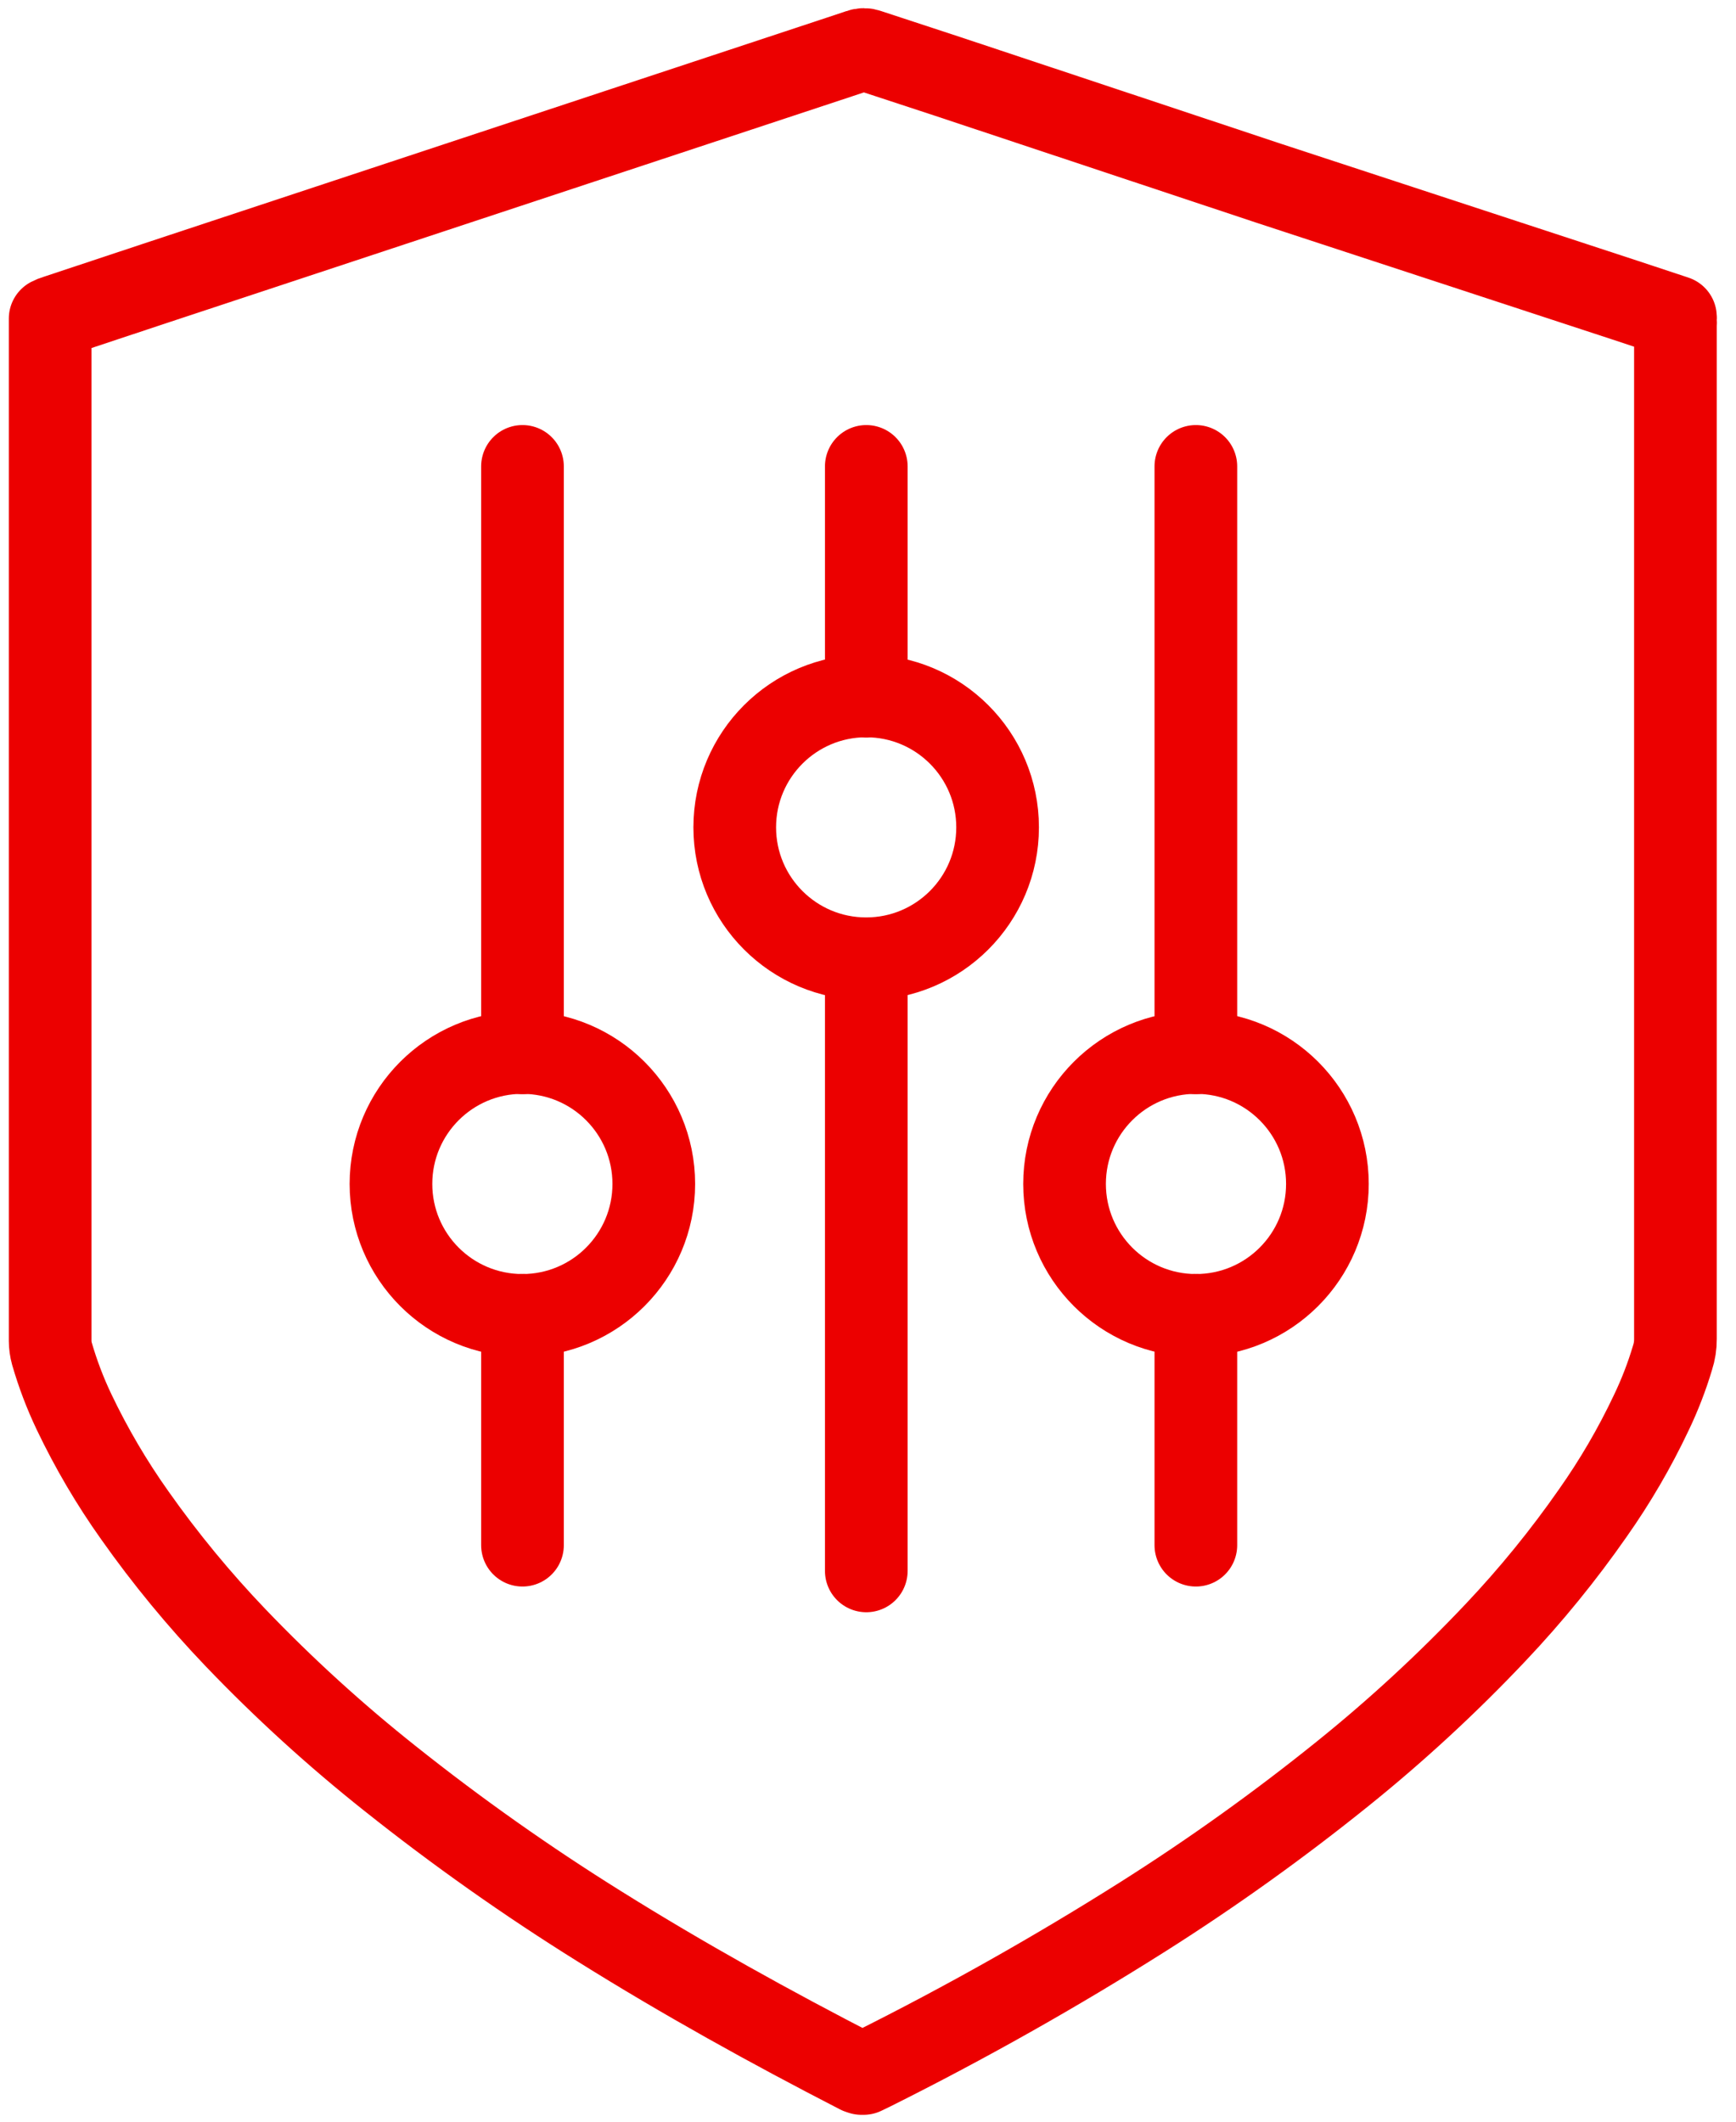 <svg width="63" height="77" viewBox="0 0 63 77" fill="none" xmlns="http://www.w3.org/2000/svg">
<g clip-path="url(#clip0_1936_7129)">
<path d="M18.957 47.737C21.591 47.737 23.726 45.601 23.726 42.967C23.726 40.333 21.591 38.198 18.957 38.198C16.323 38.198 14.188 40.333 14.188 42.967C14.188 45.601 16.323 47.737 18.957 47.737Z" stroke="#EC0000" stroke-width="3" stroke-linecap="round" stroke-linejoin="round"/>
<path d="M31.433 34.795C34.068 34.795 36.203 32.66 36.203 30.026C36.203 27.392 34.068 25.257 31.433 25.257C28.799 25.257 26.664 27.392 26.664 30.026C26.664 32.66 28.799 34.795 31.433 34.795Z" stroke="#EC0000" stroke-width="3" stroke-linecap="round" stroke-linejoin="round"/>
<path d="M43.402 47.737C46.036 47.737 48.172 45.601 48.172 42.967C48.172 40.333 46.036 38.198 43.402 38.198C40.768 38.198 38.633 40.333 38.633 42.967C38.633 45.601 40.768 47.737 43.402 47.737Z" stroke="#EC0000" stroke-width="3" stroke-linecap="round" stroke-linejoin="round"/>
<path d="M18.961 38.209V16.926" stroke="#EC0000" stroke-width="3" stroke-linecap="round" stroke-linejoin="round"/>
<path d="M31.438 25.268V16.926" stroke="#EC0000" stroke-width="3" stroke-linecap="round" stroke-linejoin="round"/>
<path d="M43.398 38.209V16.926" stroke="#EC0000" stroke-width="3" stroke-linecap="round" stroke-linejoin="round"/>
<path d="M18.961 56.078V47.736" stroke="#EC0000" stroke-width="3" stroke-linecap="round" stroke-linejoin="round"/>
<path d="M43.398 56.078V47.736" stroke="#EC0000" stroke-width="3" stroke-linecap="round" stroke-linejoin="round"/>
<path d="M31.438 57.011V35.728" stroke="#EC0000" stroke-width="3" stroke-linecap="round" stroke-linejoin="round"/>
<path d="M31.264 75.251H31.338L31.666 75.092C35.04 73.407 38.326 71.554 41.513 69.538C44.011 67.955 46.417 66.232 48.72 64.377C50.686 62.795 52.541 61.081 54.274 59.247C55.556 57.892 56.736 56.443 57.803 54.912C58.613 53.763 59.322 52.547 59.923 51.276C60.233 50.63 60.492 49.961 60.697 49.273C60.768 49.054 60.804 48.825 60.802 48.595V11.828C60.808 11.754 60.808 11.68 60.802 11.605C60.807 11.57 60.807 11.535 60.802 11.499L60.612 11.436L58.979 10.895L46.059 6.656L34.401 2.777L31.497 1.823C31.401 1.786 31.296 1.786 31.2 1.823L30.437 2.077L16.786 6.592L5.668 10.27L2.032 11.478C1.959 11.499 1.888 11.527 1.82 11.563V48.659C1.821 48.816 1.842 48.973 1.884 49.125C2.094 49.852 2.363 50.561 2.689 51.245C3.315 52.557 4.052 53.812 4.894 54.997C6 56.566 7.223 58.05 8.551 59.438C10.301 61.266 12.175 62.973 14.157 64.546C16.588 66.482 19.129 68.276 21.767 69.92C24.82 71.828 27.957 73.566 31.168 75.219L31.264 75.251Z" stroke="#EC0000" stroke-width="3" stroke-linecap="round" stroke-linejoin="round"/>
</g>
<defs>
<clipPath id="clip0_1936_7129">
<rect width="62.554" height="77" fill="white"/>
</clipPath>
</defs>
</svg>
